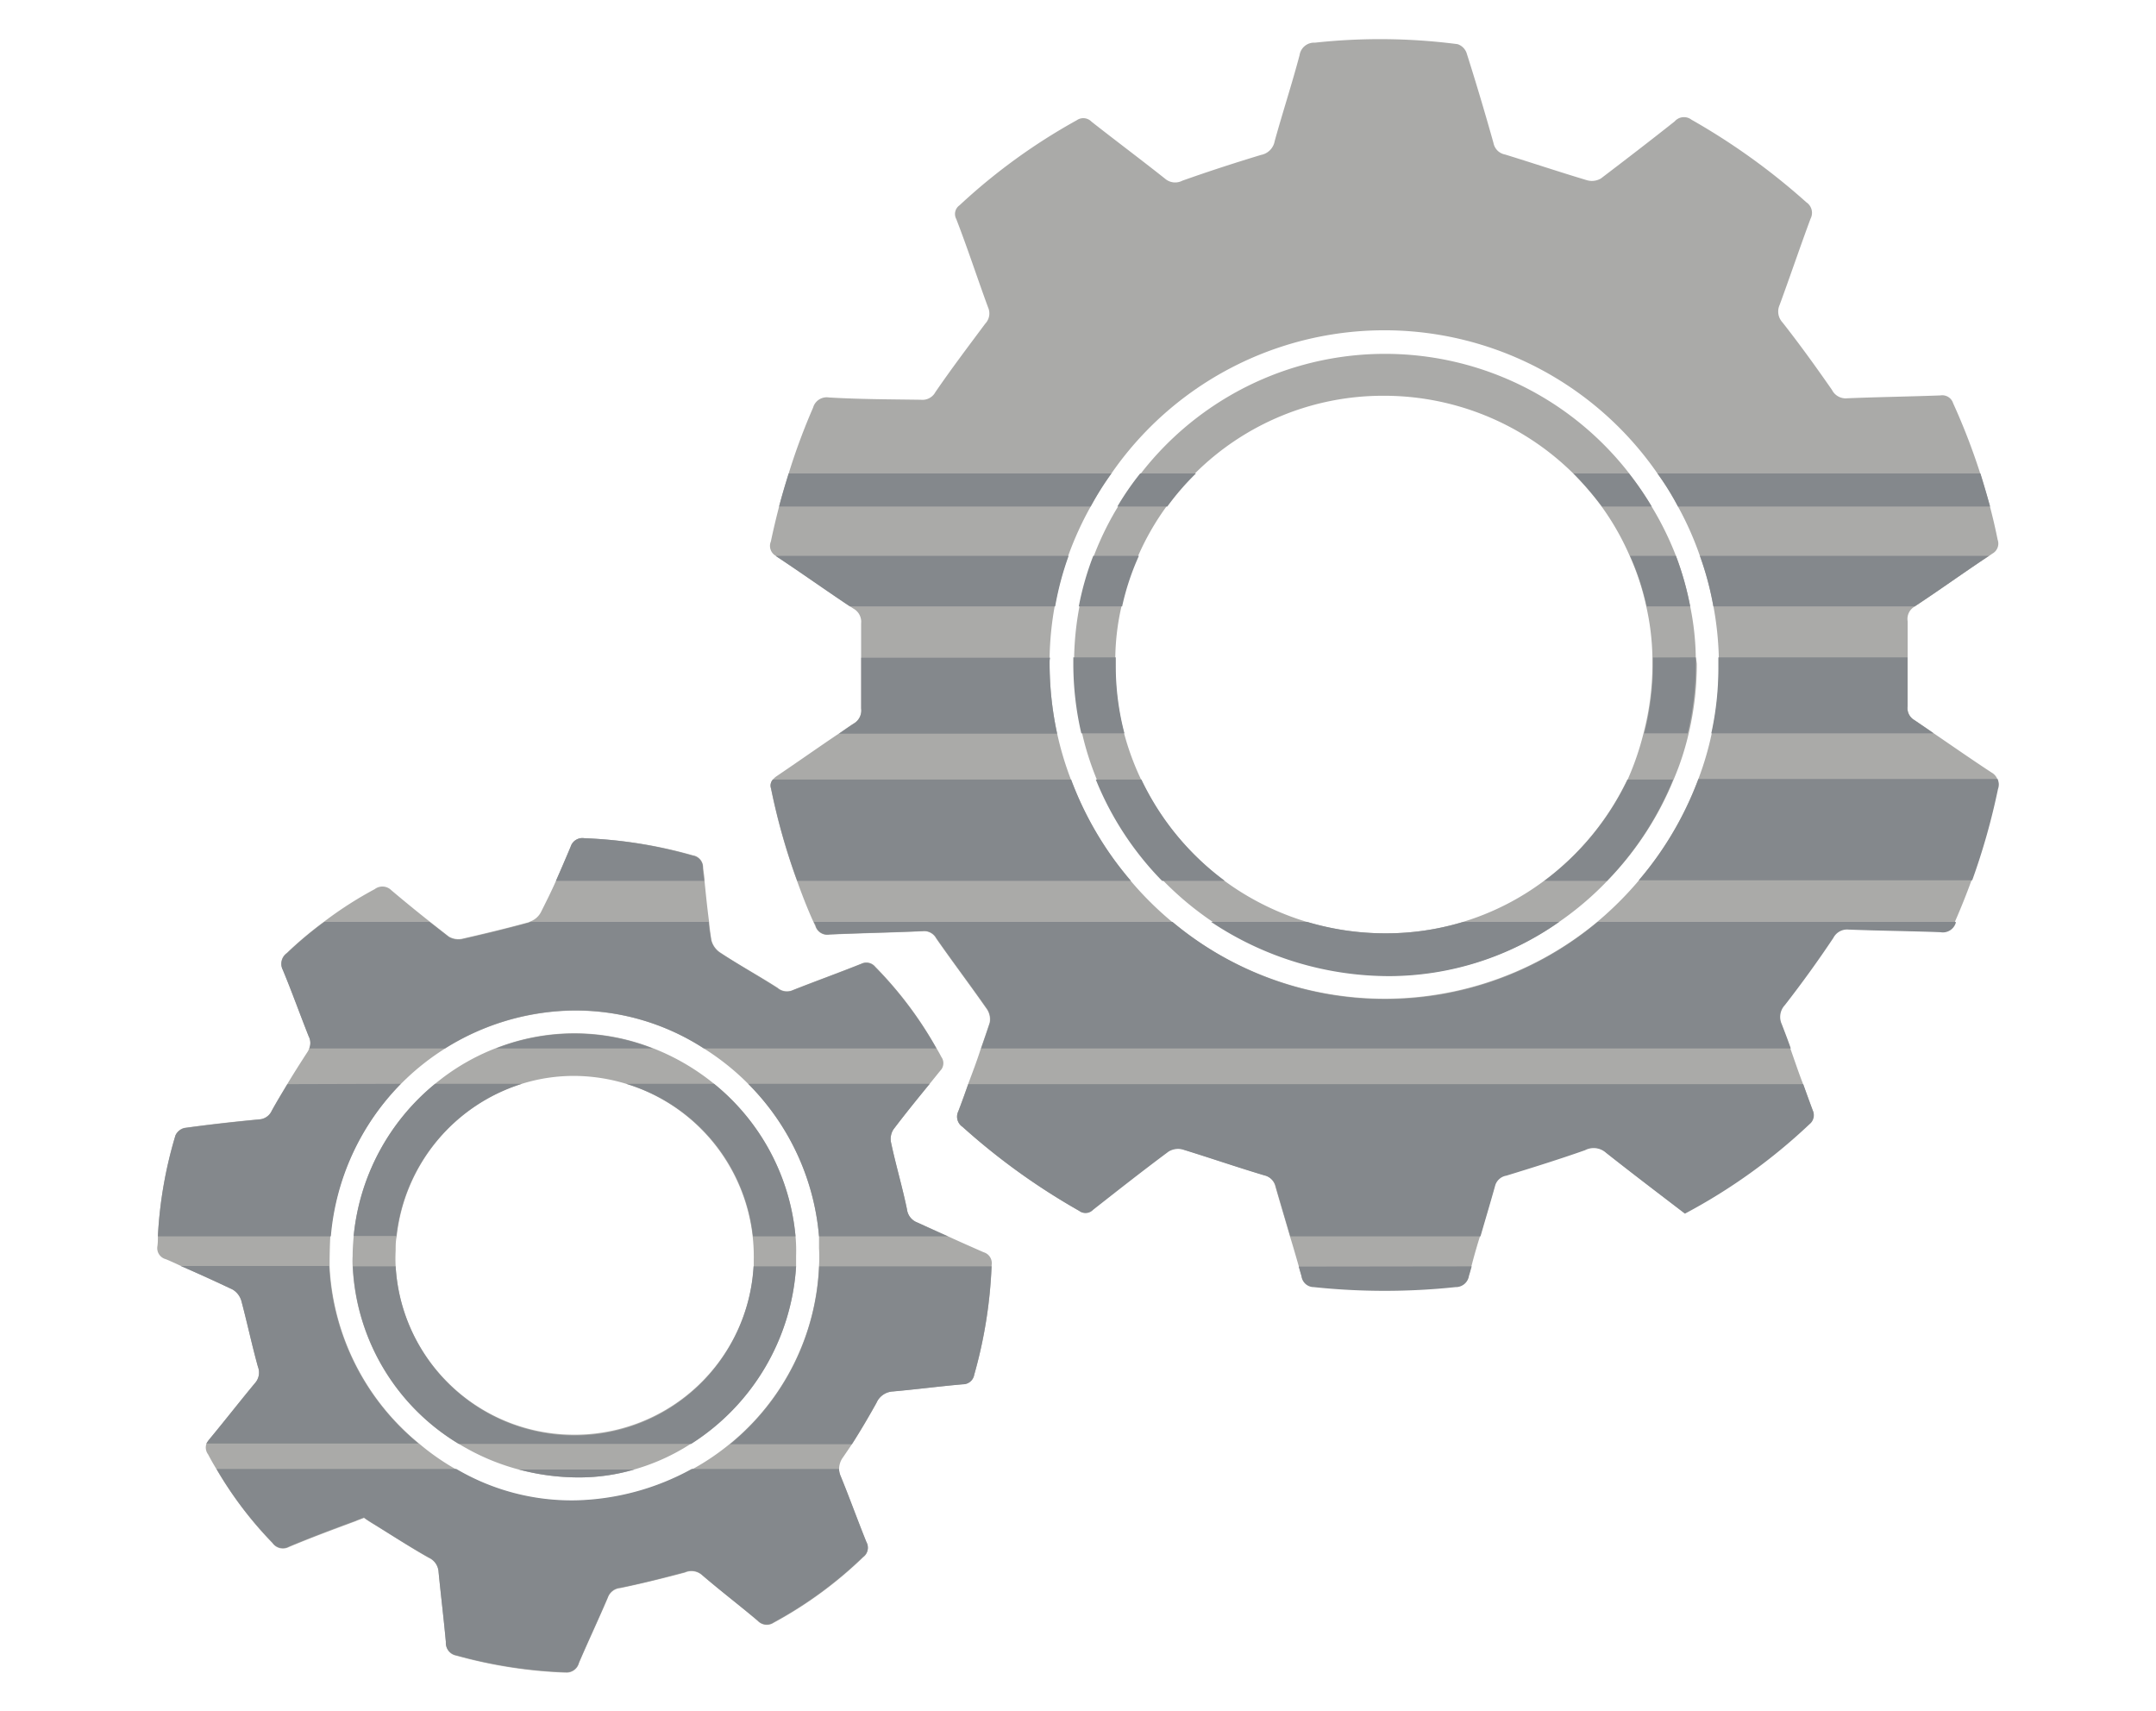 <svg xmlns="http://www.w3.org/2000/svg" viewBox="0 0 188.98 150"><defs><style>.cls-1{fill:#aaaaa8;}.cls-2{fill:#84888c;}.cls-3{fill:none;}</style></defs><g id="Layer_2" data-name="Layer 2"><g id="Layer_1-2" data-name="Layer 1"><path class="cls-1" d="M175.09,68.33a1.17,1.17,0,0,0-.53-.62c-1.71-1.12-3.37-2.28-5.06-3.43-.55-.39-1.12-.77-1.69-1.16a1.21,1.21,0,0,1-.6-1.2c0-1.44,0-2.86,0-4.3,0-1.06,0-2.11,0-3.17a1.25,1.25,0,0,1,.61-1.28,0,0,0,0,0,0,0c2.19-1.46,4.33-3,6.51-4.43l.3-.21a1,1,0,0,0,.47-1.22c-.2-1-.42-1.94-.67-2.89s-.55-1.94-.85-2.9a56.45,56.45,0,0,0-2.38-6.17,1,1,0,0,0-1.12-.69c-2.73.1-5.44.14-8.15.25a1.35,1.35,0,0,1-1.35-.73c-1.39-2-2.83-4-4.34-5.92a1.4,1.4,0,0,1-.25-1.53c.92-2.51,1.78-5.05,2.71-7.56a1.11,1.11,0,0,0-.37-1.44,58,58,0,0,0-10.07-7.24,1.08,1.08,0,0,0-1.47.15c-2.13,1.69-4.28,3.34-6.46,5a1.56,1.56,0,0,1-1.22.16c-2.41-.72-4.79-1.52-7.2-2.26a1.26,1.26,0,0,1-1-1c-.74-2.64-1.53-5.29-2.36-7.9a1.26,1.26,0,0,0-.79-.77,52.8,52.8,0,0,0-12.5-.13,1.29,1.29,0,0,0-1.35,1.1c-.67,2.53-1.48,5-2.18,7.53a1.5,1.5,0,0,1-1.2,1.21c-2.31.7-4.62,1.45-6.9,2.26a1.35,1.35,0,0,1-1.5-.17c-2.13-1.69-4.3-3.31-6.45-5a1,1,0,0,0-1.3-.13A52,52,0,0,0,84.1,18a.93.93,0,0,0-.28,1.2c1,2.58,1.84,5.17,2.79,7.75a1.3,1.3,0,0,1-.25,1.42c-1.49,2-3,4-4.37,6a1.29,1.29,0,0,1-1.27.67C78,35,75.35,35,72.66,34.84a1.24,1.24,0,0,0-1.39.89,55.62,55.62,0,0,0-2.14,5.77c-.3,1-.59,1.93-.84,2.9s-.5,2-.72,3.06A1,1,0,0,0,68,48.72l.07.05c2.16,1.43,4.28,2.94,6.44,4.38l.3.2a1.32,1.32,0,0,1,.67,1.29c0,1,0,2,0,3,0,1.49,0,3,0,4.46a1.33,1.33,0,0,1-.64,1.31c-.44.28-.87.59-1.31.89-1.82,1.22-3.61,2.49-5.42,3.71a1.62,1.62,0,0,0-.38.34.79.79,0,0,0-.15.78,56.27,56.27,0,0,0,2.29,8.1c.44,1.22.9,2.41,1.44,3.6.05.13.12.25.17.38a1.08,1.08,0,0,0,1.22.71c2.71-.12,5.44-.17,8.15-.29a1.2,1.2,0,0,1,1.2.62c1.46,2.09,3,4.13,4.45,6.21a1.59,1.59,0,0,1,.24,1.2c-.25.76-.51,1.51-.77,2.26C85.63,93,85.24,94,84.87,95c-.28.8-.57,1.61-.87,2.39a1.07,1.07,0,0,0,.34,1.36,58.11,58.11,0,0,0,10.22,7.36.91.91,0,0,0,1.22-.1c2.19-1.72,4.39-3.45,6.61-5.1a1.6,1.6,0,0,1,1.21-.19c2.41.74,4.78,1.56,7.19,2.28a1.32,1.32,0,0,1,1,1c.42,1.46.85,2.9,1.27,4.34.27.87.52,1.74.77,2.61.08.3.17.58.25.88a1.08,1.08,0,0,0,1.07.92,59.26,59.26,0,0,0,12.42,0,1.16,1.16,0,0,0,1.18-1c.09-.27.16-.56.24-.82q.34-1.31.75-2.61c.42-1.46.86-2.92,1.27-4.39a1.23,1.23,0,0,1,1-.93c2.31-.71,4.62-1.43,6.89-2.23a1.63,1.63,0,0,1,1.85.23c2.29,1.81,4.61,3.57,6.91,5.33a50,50,0,0,0,10.92-7.84,1,1,0,0,0,.29-1.2q-.43-1.16-.84-2.31c-.39-1-.75-2.09-1.12-3.13-.25-.72-.52-1.42-.79-2.12a1.52,1.52,0,0,1,.27-1.68q2.21-2.88,4.25-5.89a1.36,1.36,0,0,1,1.34-.73c2.68.11,5.37.13,8.05.23a1.18,1.18,0,0,0,1.34-.82.26.26,0,0,1,0-.08q.78-1.78,1.44-3.6a58.58,58.58,0,0,0,2.26-8A1.14,1.14,0,0,0,175.09,68.33ZM140,80.81a29.15,29.15,0,0,1-40.89-3.6,29.34,29.34,0,0,1-5.24-8.88,27.77,27.77,0,0,1-1.2-4A29.25,29.25,0,0,1,92,58a2,2,0,0,1,0-.35,28,28,0,0,1,1.62-8.9A28.87,28.87,0,0,1,95.6,44.4a26.17,26.17,0,0,1,1.82-2.9,29.09,29.09,0,0,1,47.86,0,23.37,23.37,0,0,1,1.8,2.9A27.8,27.8,0,0,1,149,48.72a26.54,26.54,0,0,1,1.19,4.43,28.57,28.57,0,0,1,.47,4.47c0,.33,0,.67,0,1a26.6,26.6,0,0,1-.62,5.66,27.16,27.16,0,0,1-1.17,4A30.22,30.22,0,0,1,140,80.81Z"/><path class="cls-1" d="M86.21,109.76c-1-.44-2.07-.91-3.11-1.39s-1.79-.81-2.69-1.19A1.42,1.42,0,0,1,79.5,106c-.42-2-1-3.91-1.4-5.87A1.56,1.56,0,0,1,78.31,99c1-1.36,2.1-2.68,3.18-4l.92-1.14a.94.94,0,0,0,.1-1.22c-.13-.25-.28-.52-.43-.77a33.61,33.61,0,0,0-5.36-7.14,1,1,0,0,0-1.2-.27c-2,.8-4,1.52-6,2.31a1.26,1.26,0,0,1-1.36-.19c-1.67-1.07-3.4-2-5.07-3.12a1.86,1.86,0,0,1-.74-1.09c-.08-.54-.15-1.06-.2-1.59-.16-1.21-.28-2.39-.4-3.6,0-.38-.08-.75-.12-1.14a1.06,1.06,0,0,0-.9-1.07,39.7,39.7,0,0,0-9.5-1.49,1.08,1.08,0,0,0-1.21.74c-.42,1-.85,2-1.29,3S47.84,79.1,47.39,80a1.76,1.76,0,0,1-.9.77l-.15.07c-1.94.53-3.9,1-5.86,1.45a1.67,1.67,0,0,1-1.14-.2l-1.69-1.32c-1.13-.89-2.25-1.81-3.34-2.73a1.11,1.11,0,0,0-1.47-.1,33.1,33.1,0,0,0-4.41,2.83,32.93,32.93,0,0,0-3.29,2.76A1.14,1.14,0,0,0,24.79,85c.8,1.93,1.5,3.89,2.27,5.83a1.25,1.25,0,0,1,.05,1.05,1.45,1.45,0,0,1-.2.39c-.58.9-1.17,1.82-1.72,2.74s-.94,1.56-1.37,2.34a1.29,1.29,0,0,1-1.12.76c-2.2.21-4.35.45-6.53.75a1.17,1.17,0,0,0-.79.65,37.23,37.23,0,0,0-1.54,8.84c0,.3,0,.62-.05.93a1,1,0,0,0,.74,1.09c.44.18.89.39,1.32.59,1.52.67,3,1.35,4.55,2.07a1.72,1.72,0,0,1,.76,1c.51,1.92.92,3.86,1.45,5.77a1.39,1.39,0,0,1-.27,1.44c-1.35,1.62-2.66,3.31-4,4.94a3.14,3.14,0,0,0-.24.35,1,1,0,0,0,.14.95q.35.67.75,1.32a33.43,33.43,0,0,0,4.9,6.46,1.11,1.11,0,0,0,1.44.34c1.93-.81,3.88-1.53,5.84-2.26.2-.09.44-.17.74-.29.18.14.43.3.67.45,1.67,1,3.31,2.1,5,3.05a1.47,1.47,0,0,1,.87,1.27c.2,2,.45,4.08.64,6.14a1.11,1.11,0,0,0,.92,1.17,41.24,41.24,0,0,0,9.5,1.48h.07a1.12,1.12,0,0,0,1.17-.84c.82-1.91,1.71-3.8,2.53-5.72a1.26,1.26,0,0,1,1.07-.84c1.9-.4,3.81-.87,5.69-1.37a1.4,1.4,0,0,1,1.52.25c1.59,1.34,3.26,2.61,4.87,4a1.08,1.08,0,0,0,1.39.15,35.84,35.84,0,0,0,7.84-5.74,1,1,0,0,0,.29-1.27c-.77-1.91-1.46-3.83-2.24-5.74a1.87,1.87,0,0,1-.16-.64,1.76,1.76,0,0,1,.37-1.15l.76-1.12c.75-1.17,1.47-2.4,2.15-3.62a1.66,1.66,0,0,1,1.43-1c2-.18,4.08-.45,6.14-.63a1,1,0,0,0,1-.84,40.76,40.76,0,0,0,1.52-9.5v-.1A1,1,0,0,0,86.21,109.76ZM64,126.54a21.52,21.52,0,0,1-3.36,2.27,22.13,22.13,0,0,1-10.14,2.75A19.91,19.91,0,0,1,40,128.81a21.1,21.1,0,0,1-3.26-2.27A21.46,21.46,0,0,1,28.89,111v-.09q0-1.27.06-2.52a21.68,21.68,0,0,1,21-19.8A20.68,20.68,0,0,1,61.7,91.9,22,22,0,0,1,65.58,95a21.49,21.49,0,0,1,6.21,13.34c0,.35,0,.7,0,1.07a13.14,13.14,0,0,1,0,1.54A21.28,21.28,0,0,1,64,126.54Z"/><path class="cls-1" d="M148.64,57.62a23.62,23.62,0,0,0-.49-4.47,26.43,26.43,0,0,0-1.25-4.43,27.08,27.08,0,0,0-2.13-4.32A27.09,27.09,0,0,0,100,41.5a25,25,0,0,0-2,2.9,26.4,26.4,0,0,0-3.85,13.22c0,.2,0,.38,0,.58a27,27,0,0,0,.7,6.08,25.72,25.72,0,0,0,1.27,4,27.23,27.23,0,0,0,5.81,8.88,27.54,27.54,0,0,0,4.3,3.6,28.1,28.1,0,0,0,15.67,4.75,25.94,25.94,0,0,0,14.83-4.75,27.25,27.25,0,0,0,4.2-3.6,27.82,27.82,0,0,0,5.79-8.88,23.89,23.89,0,0,0,1.3-4,26.09,26.09,0,0,0,.71-6.09A5.33,5.33,0,0,0,148.64,57.62Zm-6,10.71a23.88,23.88,0,0,1-7.3,8.88,23.1,23.1,0,0,1-13.89,4.6,23.76,23.76,0,0,1-14.12-4.6,23.71,23.71,0,0,1-8.8-12.93,23.35,23.35,0,0,1-.77-6c0-.23,0-.47,0-.7a21.19,21.19,0,0,1,.55-4.47,22.15,22.15,0,0,1,1.47-4.43,23.18,23.18,0,0,1,5-7.22,23.36,23.36,0,0,1,16.45-6.77,23.59,23.59,0,0,1,16.63,6.77,26.39,26.39,0,0,1,2.5,2.9,23,23,0,0,1,2.47,4.32,22.12,22.12,0,0,1,1.46,4.43,21.87,21.87,0,0,1,.55,4.47c0,.21,0,.43,0,.65a23.92,23.92,0,0,1-.77,6A24.43,24.43,0,0,1,142.67,68.33Z"/><path class="cls-1" d="M69.73,108.37A19.47,19.47,0,0,0,62.59,95a20,20,0,0,0-5.38-3.13,18.78,18.78,0,0,0-13.73,0A19.22,19.22,0,0,0,38.14,95,19.68,19.68,0,0,0,31,108.37c-.05.57-.09,1.13-.09,1.72a6.63,6.63,0,0,0,0,.89,19.19,19.19,0,0,0,9.28,15.56,19.76,19.76,0,0,0,5.29,2.27,20.31,20.31,0,0,0,5.27.69,17.17,17.17,0,0,0,4.82-.69,18.37,18.37,0,0,0,5-2.27A19.89,19.89,0,0,0,69.78,111c0-.3,0-.62,0-.94A13.34,13.34,0,0,0,69.73,108.37ZM49.92,125.75A15.66,15.66,0,0,1,34.68,111a12.83,12.83,0,0,1,0-1.39c0-.42,0-.82.09-1.22A15.82,15.82,0,0,1,45.74,95a15.3,15.3,0,0,1,4.85-.69,16,16,0,0,1,4.3.69,15.84,15.84,0,0,1,11.18,15.41c0,.19,0,.37,0,.54A15.73,15.73,0,0,1,49.92,125.75Z"/><path class="cls-2" d="M69.13,41.5H97.42a26.17,26.17,0,0,0-1.82,2.9H68.29C68.54,43.43,68.83,42.46,69.13,41.5Z"/><path class="cls-2" d="M104.83,41.5a22.42,22.42,0,0,0-2.51,2.9H97.94a25,25,0,0,1,2-2.9Z"/><path class="cls-2" d="M142.78,41.5a27.54,27.54,0,0,1,2,2.9h-4.36a26.39,26.39,0,0,0-2.5-2.9Z"/><path class="cls-2" d="M174.44,44.4H147.08a23.37,23.37,0,0,0-1.8-2.9h28.31C173.89,42.46,174.17,43.43,174.44,44.4Z"/><path class="cls-2" d="M68,48.72H93.67a26.51,26.51,0,0,0-1.18,4.43h-18c-2.16-1.44-4.28-2.95-6.44-4.38Z"/><path class="cls-2" d="M99.83,48.72a22.15,22.15,0,0,0-1.47,4.43h-3.8a25.56,25.56,0,0,1,1.27-4.43Z"/><path class="cls-2" d="M146.9,48.72a26.43,26.43,0,0,1,1.25,4.43h-3.81a22.12,22.12,0,0,0-1.46-4.43Z"/><path class="cls-2" d="M174.34,48.72c-2.18,1.45-4.32,3-6.51,4.43H150.18A26.54,26.54,0,0,0,149,48.72Z"/><path class="cls-2" d="M92,58a29.25,29.25,0,0,0,.66,6.31H73.54c.44-.3.87-.61,1.31-.89a1.33,1.33,0,0,0,.64-1.31c0-1.48,0-3,0-4.46H92.05A2,2,0,0,0,92,58Z"/><path class="cls-2" d="M98.56,64.28H94.78a27,27,0,0,1-.7-6.08c0-.2,0-.38,0-.58h3.72c0,.23,0,.47,0,.7A23.35,23.35,0,0,0,98.56,64.28Z"/><path class="cls-2" d="M148.64,57.62a5.33,5.33,0,0,1,0,.57,26.09,26.09,0,0,1-.71,6.09h-3.81a23.92,23.92,0,0,0,.77-6c0-.22,0-.44,0-.65Z"/><path class="cls-2" d="M150,64.28a26.6,26.6,0,0,0,.62-5.66c0-.33,0-.67,0-1h16.58c0,1.44,0,2.86,0,4.3a1.21,1.21,0,0,0,.6,1.2c.57.39,1.14.77,1.69,1.16Z"/><path class="cls-2" d="M61.61,76.07c0,.39.07.76.12,1.14h-13c.44-1,.87-2,1.29-3a1.08,1.08,0,0,1,1.21-.74A39.7,39.7,0,0,1,60.71,75,1.06,1.06,0,0,1,61.61,76.07Z"/><path class="cls-2" d="M93.89,68.33a29.34,29.34,0,0,0,5.24,8.88H69.88a56.27,56.27,0,0,1-2.29-8.1.79.79,0,0,1,.15-.78Z"/><path class="cls-2" d="M107.36,77.21h-5.5a27.23,27.23,0,0,1-5.81-8.88h4A23.72,23.72,0,0,0,107.36,77.21Z"/><path class="cls-2" d="M146.65,68.33a27.82,27.82,0,0,1-5.79,8.88h-5.49a23.88,23.88,0,0,0,7.3-8.88Z"/><path class="cls-2" d="M175.13,69.16a58.58,58.58,0,0,1-2.26,8H143.64a29.18,29.18,0,0,0,5.23-8.88h26.22A1.14,1.14,0,0,1,175.13,69.16Z"/><path class="cls-2" d="M121.83,85.56a28.1,28.1,0,0,1-15.67-4.75h8.43a24.06,24.06,0,0,0,6.89,1,23.31,23.31,0,0,0,6.78-1h8.4A25.94,25.94,0,0,1,121.83,85.56Z"/><path class="cls-2" d="M57.21,91.9H43.48a18.78,18.78,0,0,1,13.73,0Z"/><path class="cls-2" d="M82.08,91.9H61.7a20.68,20.68,0,0,0-11.76-3.33A21.65,21.65,0,0,0,39,91.9H27.11a1.25,1.25,0,0,0-.05-1.05c-.77-1.94-1.47-3.9-2.27-5.83a1.14,1.14,0,0,1,.35-1.45,32.93,32.93,0,0,1,3.29-2.76h9.22l1.69,1.32a1.67,1.67,0,0,0,1.14.2c2-.45,3.92-.92,5.86-1.45l.15-.07H62.13c0,.53.12,1,.2,1.59a1.86,1.86,0,0,0,.74,1.09c1.67,1.08,3.4,2.05,5.07,3.12a1.26,1.26,0,0,0,1.36.19c2-.79,4-1.51,6-2.31a1,1,0,0,1,1.2.27A33.61,33.61,0,0,1,82.08,91.9Z"/><path class="cls-2" d="M171.43,80.81a.26.26,0,0,0,0,.08,1.18,1.18,0,0,1-1.34.82c-2.68-.1-5.37-.12-8.05-.23a1.36,1.36,0,0,0-1.34.73q-2,3-4.25,5.89a1.52,1.52,0,0,0-.27,1.68c.27.7.54,1.4.79,2.12H86c.26-.75.52-1.5.77-2.26a1.59,1.59,0,0,0-.24-1.2c-1.45-2.08-3-4.12-4.45-6.21a1.2,1.2,0,0,0-1.2-.62c-2.71.12-5.44.17-8.15.29a1.08,1.08,0,0,1-1.22-.71c0-.13-.12-.25-.17-.38h31.44a29,29,0,0,0,37.26,0Z"/><path class="cls-2" d="M35.13,95A21.76,21.76,0,0,0,29,108.37H13.84a37.23,37.23,0,0,1,1.54-8.84,1.17,1.17,0,0,1,.79-.65c2.18-.3,4.33-.54,6.53-.75a1.29,1.29,0,0,0,1.12-.76c.43-.78.9-1.55,1.37-2.34Z"/><path class="cls-2" d="M45.74,95a15.82,15.82,0,0,0-11,13.34H31A19.68,19.68,0,0,1,38.14,95Z"/><path class="cls-2" d="M69.73,108.37H66A15.71,15.71,0,0,0,54.89,95h7.7A19.47,19.47,0,0,1,69.73,108.37Z"/><path class="cls-2" d="M83.1,108.37H71.79A21.49,21.49,0,0,0,65.58,95H81.49c-1.08,1.32-2.14,2.64-3.18,4a1.56,1.56,0,0,0-.21,1.14c.43,2,1,3.9,1.4,5.87a1.42,1.42,0,0,0,.91,1.14C81.31,107.56,82.2,108,83.1,108.37Z"/><path class="cls-2" d="M158.61,98.54a50,50,0,0,1-10.92,7.84c-2.3-1.76-4.62-3.52-6.91-5.33a1.63,1.63,0,0,0-1.85-.23c-2.27.8-4.58,1.52-6.89,2.23a1.23,1.23,0,0,0-1,.93c-.41,1.47-.85,2.93-1.27,4.39H113.1c-.42-1.44-.85-2.88-1.27-4.34a1.32,1.32,0,0,0-1-1c-2.41-.72-4.78-1.54-7.19-2.28a1.6,1.6,0,0,0-1.21.19c-2.22,1.65-4.42,3.38-6.61,5.1a.91.91,0,0,1-1.22.1,58.11,58.11,0,0,1-10.22-7.36A1.07,1.07,0,0,1,84,97.42c.3-.78.59-1.59.87-2.39h73.19q.41,1.16.84,2.31A1,1,0,0,1,158.61,98.54Z"/><path class="cls-2" d="M22.34,121.25a1.39,1.39,0,0,0,.27-1.44c-.53-1.91-.94-3.85-1.45-5.77a1.72,1.72,0,0,0-.76-1c-1.5-.72-3-1.4-4.55-2.07h13a21.46,21.46,0,0,0,7.83,15.56H18.09a3.14,3.14,0,0,1,.24-.35C19.68,124.56,21,122.87,22.34,121.25Z"/><path class="cls-2" d="M69.78,111a19.89,19.89,0,0,1-9.19,15.56H40.21A19.19,19.19,0,0,1,30.93,111h3.75a15.71,15.71,0,0,0,31.37,0Z"/><path class="cls-2" d="M86.91,111a40.76,40.76,0,0,1-1.52,9.5,1,1,0,0,1-1,.84c-2.06.18-4.09.45-6.14.63a1.66,1.66,0,0,0-1.43,1c-.68,1.22-1.4,2.45-2.15,3.62H64A21.28,21.28,0,0,0,71.8,111Z"/><path class="cls-2" d="M129,111c-.08.26-.15.55-.24.82a1.16,1.16,0,0,1-1.18,1,59.26,59.26,0,0,1-12.42,0,1.08,1.08,0,0,1-1.07-.92c-.08-.3-.17-.58-.25-.88Z"/><path class="cls-2" d="M55.59,128.81a17.17,17.17,0,0,1-4.82.69,20.31,20.31,0,0,1-5.27-.69Z"/><path class="cls-2" d="M75.65,136.46a35.84,35.84,0,0,1-7.84,5.74,1.08,1.08,0,0,1-1.39-.15c-1.61-1.34-3.28-2.61-4.87-4a1.4,1.4,0,0,0-1.52-.25c-1.88.5-3.79,1-5.69,1.37a1.26,1.26,0,0,0-1.07.84c-.82,1.92-1.71,3.81-2.53,5.72a1.12,1.12,0,0,1-1.17.84H49.5a41.24,41.24,0,0,1-9.5-1.48,1.11,1.11,0,0,1-.92-1.17c-.19-2.06-.44-4.1-.64-6.14a1.47,1.47,0,0,0-.87-1.27c-1.69-.95-3.33-2-5-3.05-.24-.15-.49-.31-.67-.45-.3.12-.54.2-.74.29-2,.73-3.91,1.45-5.84,2.26a1.11,1.11,0,0,1-1.44-.34,33.43,33.43,0,0,1-4.9-6.46H40a19.91,19.91,0,0,0,10.49,2.75,22.13,22.13,0,0,0,10.14-2.75H73.54a1.87,1.87,0,0,0,.16.64c.78,1.91,1.47,3.83,2.24,5.74A1,1,0,0,1,75.65,136.46Z"/><rect class="cls-3" width="188.98" height="150"/></g></g></svg>